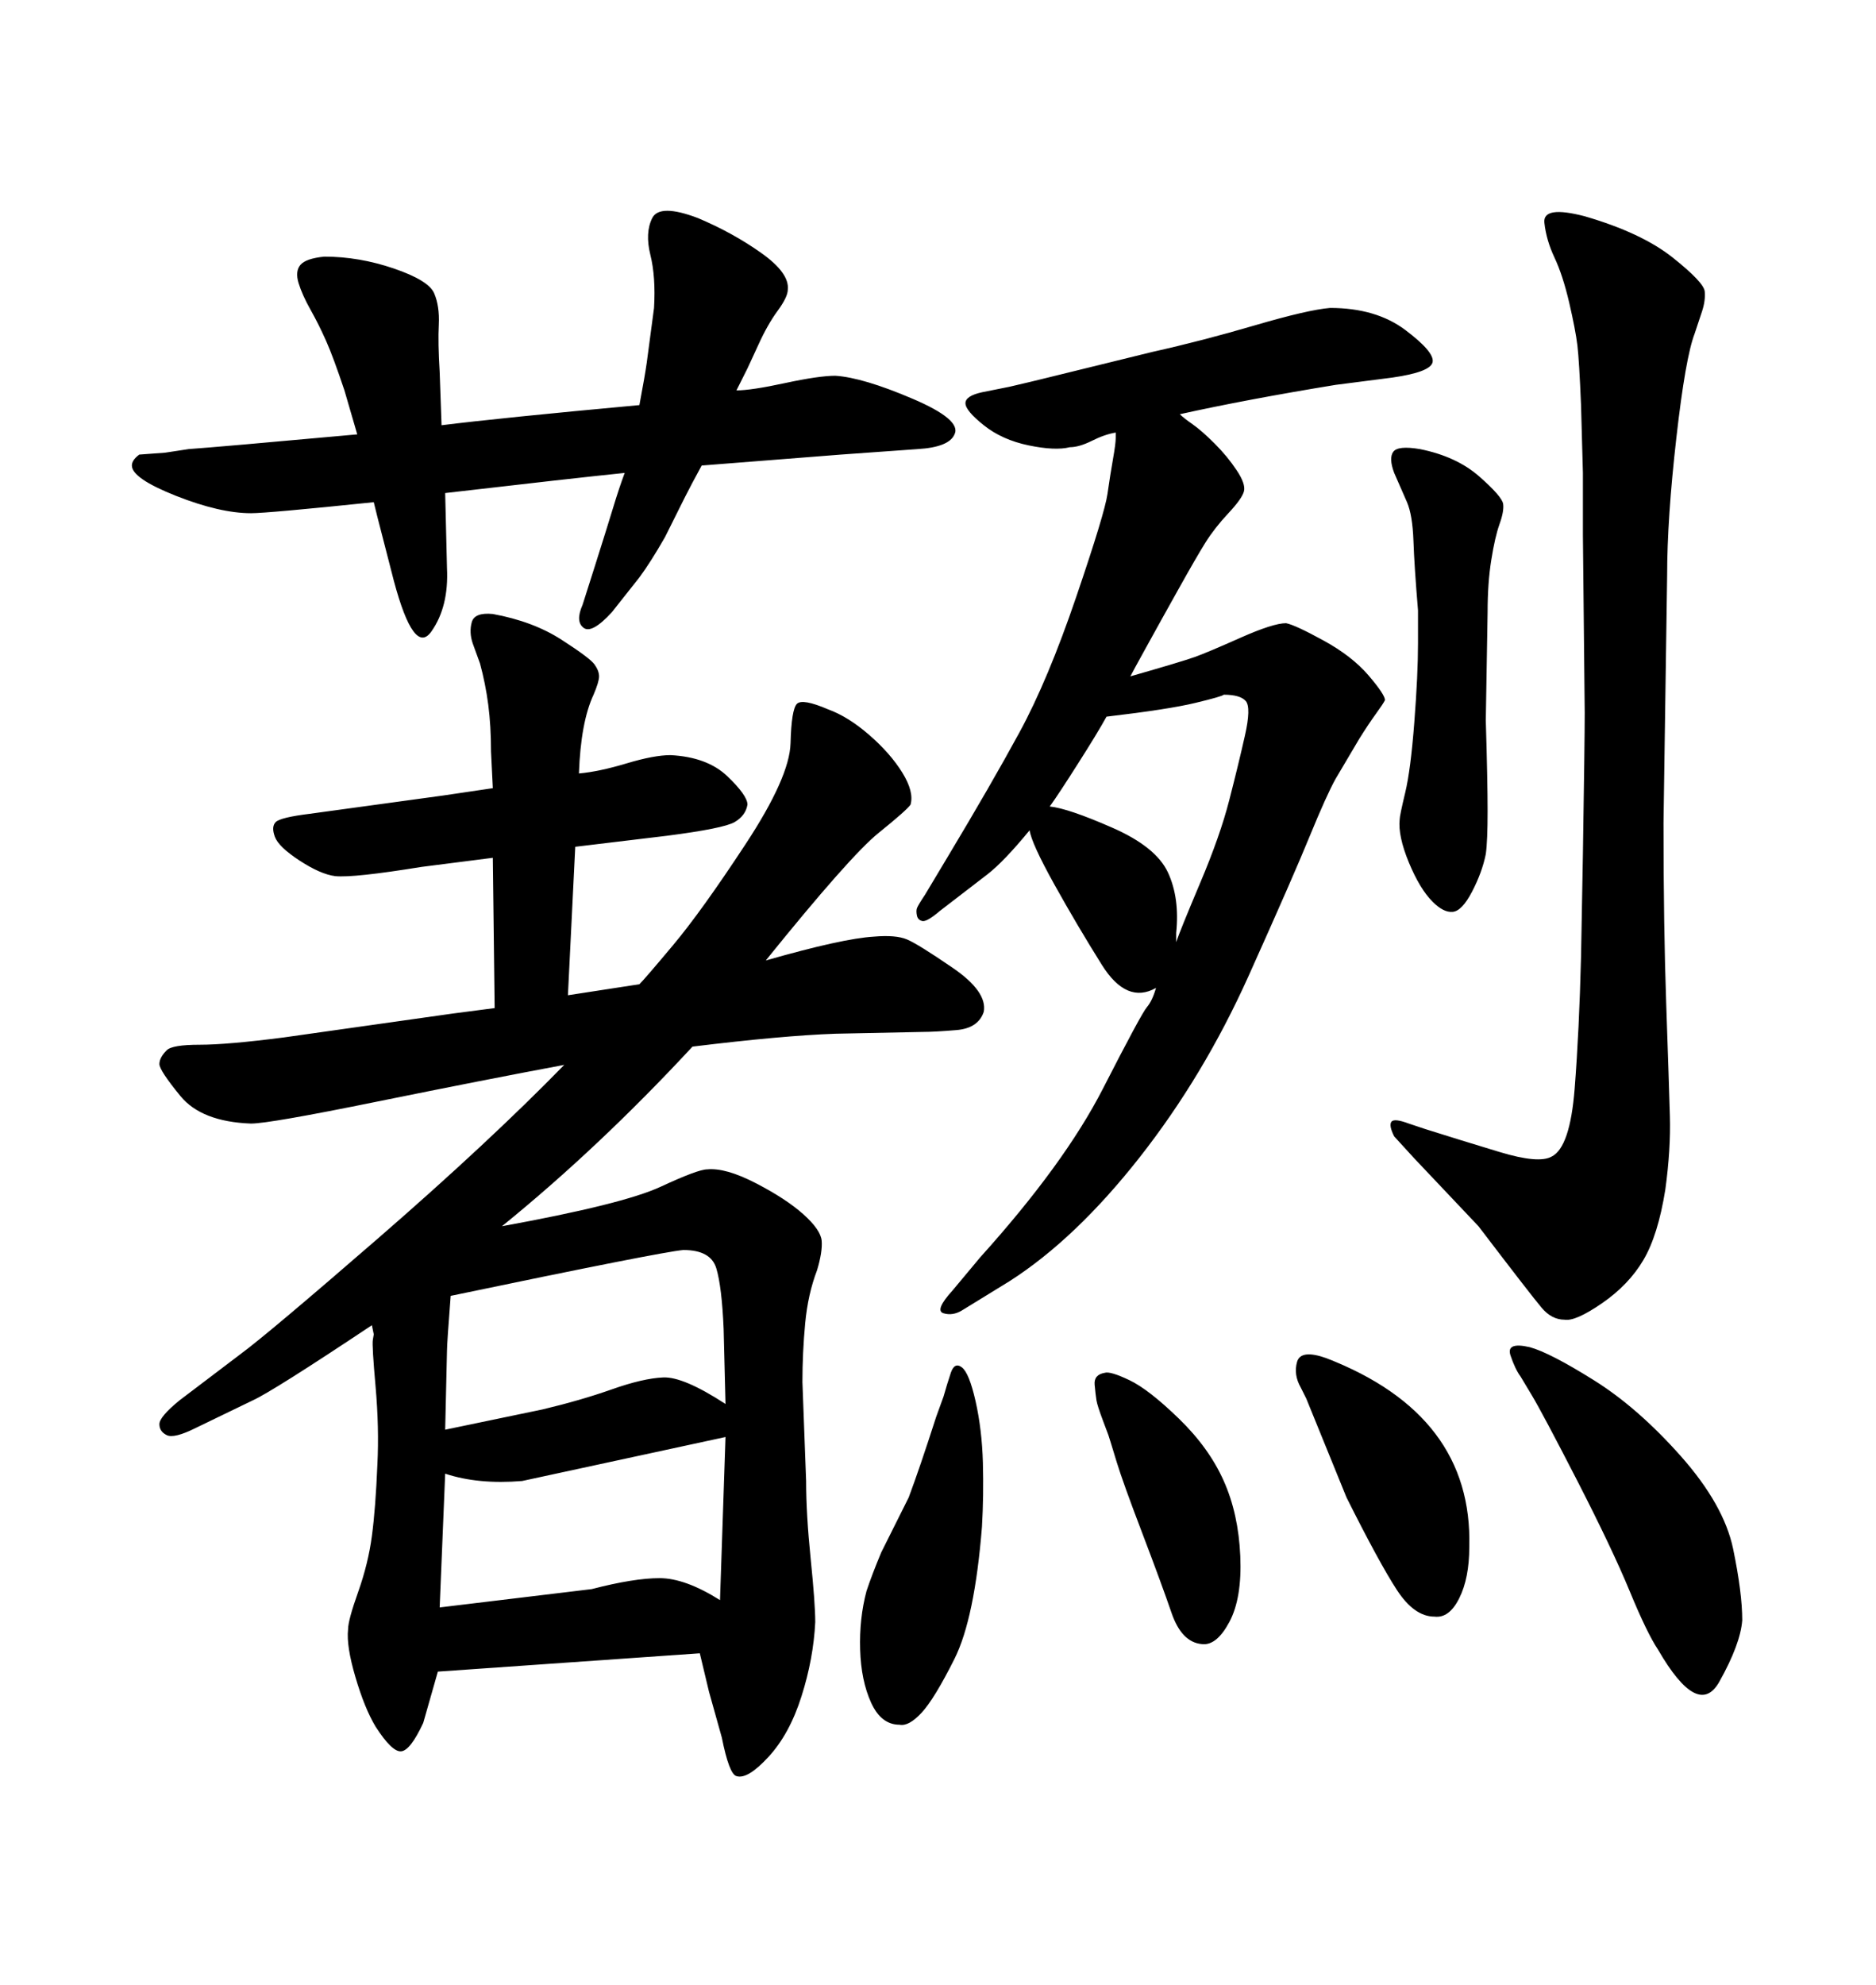 <svg xmlns="http://www.w3.org/2000/svg" xmlns:xlink="http://www.w3.org/1999/xlink" width="300" height="317.285"><path d="M57.13 69.43L57.13 69.43L55.08 62.40Q53.32 57.13 52.15 54.49Q50.98 51.86 49.66 49.51Q48.34 47.17 47.75 45.26Q47.17 43.36 48.05 42.33Q48.93 41.31 51.86 41.02L51.86 41.02Q57.42 41.02 62.99 42.92Q68.55 44.82 69.43 46.88Q70.31 48.93 70.17 51.86Q70.02 54.79 70.31 59.47L70.31 59.47L70.61 67.97Q79.98 66.80 102.25 64.75L102.25 64.75Q103.13 60.06 103.42 58.01Q103.71 55.96 104.59 49.22L104.59 49.22Q104.88 44.24 104.00 40.72Q103.13 37.21 104.30 34.86Q105.47 32.52 111.62 34.86L111.62 34.86Q117.19 37.21 121.73 40.43Q126.27 43.65 125.98 46.29L125.98 46.29Q125.98 47.46 124.37 49.66Q122.75 51.86 121.29 55.08L121.29 55.08L119.53 58.89L117.77 62.40Q120.12 62.40 125.54 61.23Q130.96 60.06 133.59 60.06L133.59 60.06Q137.99 60.35 145.90 63.72Q153.81 67.09 152.64 69.43L152.64 69.43Q151.76 71.48 146.78 71.78L146.78 71.78L134.47 72.66Q123.05 73.54 112.21 74.41L112.21 74.41Q110.45 77.64 109.57 79.39L109.57 79.39L106.35 85.84Q104.00 89.94 102.25 92.29L102.25 92.29L97.85 97.85Q94.63 101.37 93.31 100.34Q91.99 99.32 93.16 96.68L93.16 96.68L95.21 90.23Q96.97 84.67 98.00 81.30Q99.02 77.93 99.90 75.59L99.90 75.59Q91.41 76.46 71.19 78.81L71.19 78.81L71.48 90.82Q71.78 96.97 68.99 100.93Q66.21 104.88 62.99 92.87L62.99 92.87L60.35 82.62L59.77 80.27Q42.77 82.03 40.14 82.03L40.14 82.03Q35.16 82.03 28.13 79.25Q21.09 76.46 21.09 74.41L21.09 74.41Q21.09 73.54 22.27 72.66L22.27 72.66L26.37 72.36L30.18 71.78Q34.57 71.48 57.13 69.43ZM177.25 229.39L176.37 227.05Q175.49 224.71 175.34 223.83Q175.20 222.95 175.05 221.34Q174.90 219.73 176.66 219.43L176.66 219.43Q177.54 219.14 180.62 220.61Q183.69 222.07 188.53 226.76Q193.36 231.45 195.70 236.72Q198.05 241.99 198.34 248.73Q198.63 255.47 196.58 259.28Q194.53 263.09 192.19 262.79L192.19 262.79Q188.96 262.50 187.35 257.81Q185.74 253.13 182.67 245.07Q179.59 237.01 178.56 233.64Q177.54 230.27 177.25 229.39L177.25 229.39ZM208.89 223.54L208.01 221.78Q206.84 219.73 207.42 217.68Q208.01 215.63 212.11 217.09L212.11 217.09Q235.55 226.17 234.96 247.27L234.96 247.27Q234.96 252.25 233.35 255.47Q231.74 258.69 229.39 258.40L229.39 258.40Q226.17 258.40 223.39 254.15Q220.61 249.90 215.33 239.36L215.33 239.36L208.89 223.54ZM244.92 222.95L243.16 220.02Q242.29 218.85 241.55 216.65Q240.82 214.45 244.63 215.33L244.63 215.33Q247.85 216.21 254.88 220.61Q261.91 225 268.80 232.76Q275.68 240.53 277.15 247.56Q278.61 254.59 278.61 258.98L278.61 258.98Q278.32 262.79 274.95 268.80Q271.58 274.80 265.14 263.67L265.14 263.67Q263.38 261.04 260.60 254.30Q257.81 247.56 252.25 236.72Q246.68 225.88 244.92 222.95L244.92 222.95ZM226.76 102.83L226.76 97.56Q226.17 90.53 226.03 86.43Q225.88 82.32 225 80.27L225 80.27L222.95 75.59Q222.07 73.24 222.80 72.22Q223.54 71.19 227.05 71.78L227.05 71.78Q232.91 72.95 236.57 76.17Q240.23 79.39 240.38 80.57Q240.53 81.74 239.79 83.79Q239.06 85.84 238.48 89.50Q237.89 93.16 237.89 97.85L237.89 97.85L237.60 115.14Q237.89 124.80 237.89 129.64Q237.89 134.47 237.60 136.52L237.60 136.52Q237.01 139.45 235.40 142.53Q233.79 145.61 232.32 145.75Q230.86 145.90 229.10 144.14L229.10 144.14Q227.05 142.09 225.29 137.84Q223.54 133.59 223.83 130.96L223.83 130.96Q223.83 130.37 224.71 126.71Q225.59 123.05 226.17 115.43Q226.76 107.81 226.76 102.83L226.76 102.83ZM149.71 226.46L150.88 223.24Q151.46 221.19 152.05 219.43Q152.64 217.68 153.81 218.55L153.81 218.55Q154.98 219.43 156.01 223.97Q157.03 228.52 157.18 233.79Q157.32 239.06 157.03 244.04L157.03 244.04Q155.86 258.69 152.64 265.14Q149.41 271.58 147.36 273.78Q145.31 275.98 143.85 275.68L143.85 275.68Q140.92 275.68 139.31 272.17Q137.70 268.65 137.55 263.67Q137.40 258.69 138.57 254.30L138.57 254.30Q139.45 251.66 140.92 248.14L140.92 248.14L145.31 239.36Q147.07 234.67 149.71 226.46L149.71 226.46ZM91.99 135.35L90.82 159.08L102.25 157.32Q103.13 156.45 107.67 151.03Q112.21 145.61 119.24 134.91Q126.27 124.22 126.42 118.80Q126.56 113.38 127.44 112.50Q128.32 111.62 132.42 113.38L132.42 113.38Q135.64 114.55 139.01 117.48Q142.38 120.41 144.29 123.49Q146.19 126.56 145.61 128.61L145.61 128.61Q145.02 129.49 140.48 133.15Q135.94 136.82 122.46 153.52L122.46 153.52Q134.77 150 139.75 149.71L139.75 149.71Q143.26 149.41 145.02 150.15Q146.78 150.88 152.34 154.69Q157.91 158.50 157.32 161.72L157.32 161.72Q156.45 164.36 152.93 164.65Q149.41 164.94 147.66 164.94L147.66 164.94L133.59 165.23Q125.10 165.53 110.74 167.29L110.74 167.29Q95.80 183.40 80.27 196.00L80.27 196.00Q99.61 192.48 105.62 189.70Q111.62 186.91 113.09 186.91L113.09 186.91Q116.02 186.62 120.85 189.11Q125.68 191.60 128.47 194.09Q131.25 196.58 131.40 198.34Q131.54 200.10 130.66 203.03L130.66 203.03Q129.20 206.84 128.76 211.52Q128.32 216.21 128.32 220.90L128.32 220.90L128.91 236.72Q128.91 241.99 129.64 249.17Q130.37 256.35 130.37 259.28L130.37 259.28Q130.08 265.14 128.17 271.14Q126.27 277.15 122.90 280.81Q119.53 284.47 117.77 283.89L117.77 283.89Q116.60 283.59 115.43 277.73L115.43 277.73L113.38 270.41L111.91 264.26L70.02 267.19L67.68 275.39Q65.63 279.79 64.16 279.93Q62.70 280.08 60.06 275.98L60.06 275.98Q58.30 273.05 56.84 268.07Q55.37 263.09 55.66 260.45L55.66 260.45Q55.66 258.98 57.28 254.44Q58.89 249.90 59.47 245.51Q60.06 241.11 60.35 234.08L60.35 234.08Q60.64 228.22 60.06 221.63Q59.47 215.04 59.62 214.16Q59.77 213.28 59.77 213.28L59.77 213.28L59.47 211.82Q43.65 222.36 40.43 223.83L40.43 223.83L31.35 228.22Q27.83 229.98 26.66 229.39Q25.49 228.81 25.49 227.64Q25.49 226.46 28.71 223.83L28.71 223.83L38.38 216.50Q42.77 213.28 60.50 197.90Q78.22 182.52 90.23 170.21L90.23 170.21Q77.64 172.56 60.35 176.07Q43.07 179.59 40.14 179.59L40.14 179.59Q32.23 179.30 28.86 175.20Q25.49 171.09 25.49 170.07Q25.49 169.04 26.66 167.87L26.66 167.87Q27.54 166.99 31.93 166.99Q36.33 166.99 45.41 165.82L45.41 165.82L72.36 162.01L79.10 161.13L78.81 137.11L67.38 138.57Q56.54 140.33 53.61 140.04L53.61 140.04Q51.27 139.75 47.90 137.55Q44.53 135.35 43.95 133.74Q43.36 132.13 44.09 131.40Q44.82 130.66 49.51 130.08L49.51 130.08L70.90 127.15L78.81 125.98L78.52 120.12Q78.52 116.02 78.08 112.65Q77.64 109.28 76.76 106.05L76.76 106.05L75.59 102.83Q75 101.07 75.44 99.46Q75.88 97.85 78.81 98.14L78.81 98.14Q85.25 99.32 89.79 102.25Q94.34 105.18 95.07 106.20Q95.80 107.23 95.80 108.11Q95.80 108.98 94.92 111.04L94.92 111.04Q92.87 115.43 92.58 123.63L92.58 123.63Q95.80 123.34 100.20 122.02Q104.59 120.70 107.23 120.70L107.23 120.70Q113.09 121.00 116.31 124.07Q119.53 127.15 119.53 128.61L119.53 128.61Q119.24 130.37 117.48 131.40Q115.72 132.42 106.64 133.59L106.64 133.59L91.99 135.35ZM71.19 228.52L71.19 228.52L86.72 225.29Q92.87 223.83 97.85 222.07Q102.83 220.31 106.05 220.17Q109.28 220.02 116.02 224.41L116.02 224.41L115.72 212.40Q115.43 205.66 114.55 202.73Q113.67 199.80 109.28 199.80L109.28 199.80Q105.76 200.10 72.07 207.13L72.07 207.13Q71.48 214.75 71.48 215.92L71.48 215.92L71.19 228.52ZM71.19 235.55L70.31 256.93L94.63 254.00Q101.37 252.25 105.47 252.25Q109.57 252.25 115.14 255.76L115.14 255.76L116.02 229.69L83.50 236.72Q76.46 237.30 71.19 235.55L71.19 235.55ZM225.29 179.59L227.93 180.47Q233.50 182.23 239.79 184.13Q246.09 186.04 248.14 184.86L248.14 184.86Q251.07 183.40 251.81 174.02Q252.54 164.65 252.83 152.93L252.83 152.93L253.13 136.52Q253.42 118.36 253.42 113.96L253.42 113.96L253.13 85.55Q253.13 78.81 253.13 75.59L253.13 75.59L252.83 64.75Q252.54 57.71 252.25 55.22Q251.95 52.73 250.93 48.34Q249.90 43.95 248.58 41.16Q247.27 38.38 246.97 35.60Q246.68 32.81 253.42 34.57L253.42 34.57Q262.50 37.21 267.48 41.16Q272.46 45.12 272.61 46.58Q272.75 48.05 272.17 49.80L272.17 49.80L271.00 53.32Q269.53 57.13 268.07 70.02Q266.60 82.91 266.60 91.99L266.60 91.99L266.02 131.54Q266.02 148.24 266.46 160.69Q266.89 173.14 267.04 178.42Q267.19 183.69 266.31 190.14L266.31 190.14Q265.14 197.46 262.79 201.42Q260.45 205.37 256.20 208.30Q251.95 211.23 250.20 210.94L250.20 210.94Q248.14 210.94 246.53 209.03Q244.92 207.13 236.43 196.00L236.43 196.00L226.17 185.16L222.95 181.64Q222.07 179.88 222.51 179.30Q222.95 178.71 225.29 179.59L225.29 179.59ZM180.76 108.11L180.76 108.11Q188.96 105.76 191.02 105.03Q193.07 104.30 198.34 101.95Q203.61 99.61 205.66 99.61L205.66 99.61Q207.13 99.90 211.67 102.39Q216.21 104.88 218.85 107.96Q221.48 111.04 221.48 111.91L221.48 111.91Q221.19 112.50 220.02 114.11Q218.85 115.72 217.38 118.07L217.38 118.07L213.57 124.51Q212.11 127.15 209.47 133.59Q206.84 140.04 199.66 156.01Q192.48 171.97 182.23 185.01Q171.97 198.05 161.43 204.79L161.43 204.79L153.81 209.47Q152.34 210.35 150.88 209.91Q149.41 209.47 152.34 206.25L152.34 206.25L156.74 200.98Q170.21 186.04 176.37 174.02Q182.52 162.01 183.40 160.99Q184.28 159.96 184.86 157.91L184.86 157.91Q180.18 160.55 176.22 154.25Q172.27 147.95 168.60 141.36Q164.94 134.77 164.65 132.71L164.65 132.71Q160.55 137.70 157.91 139.75L157.91 139.75L150.29 145.61Q148.24 147.36 147.51 147.22Q146.78 147.07 146.63 146.34Q146.48 145.61 146.63 145.17Q146.78 144.73 147.95 142.97L147.95 142.97L151.46 137.11Q158.50 125.39 163.04 117.04Q167.58 108.69 172.12 95.36Q176.66 82.03 177.10 78.96Q177.54 75.88 177.98 73.39Q178.42 70.90 178.42 70.02L178.42 70.02L178.42 69.14Q176.66 69.43 174.61 70.46Q172.56 71.48 171.09 71.48L171.09 71.48Q168.75 72.07 164.50 71.19Q160.25 70.31 157.32 67.97Q154.39 65.63 154.39 64.45Q154.39 63.28 157.03 62.70L157.03 62.70L161.43 61.82Q165.23 60.94 167.58 60.35L167.58 60.35L184.28 56.25Q192.19 54.49 200.68 52.00Q209.18 49.51 212.70 49.22L212.70 49.22Q220.02 49.22 224.71 52.73Q229.39 56.25 229.10 57.86Q228.81 59.47 222.66 60.35L222.66 60.35L213.57 61.52Q199.22 63.87 188.67 66.21L188.67 66.21Q189.26 66.80 190.72 67.82Q192.19 68.85 194.24 70.90Q196.29 72.95 197.75 75.15Q199.22 77.34 198.93 78.52Q198.63 79.69 196.44 82.03Q194.24 84.38 192.77 86.72Q191.31 89.06 188.53 94.04Q185.74 99.02 183.40 103.27Q181.05 107.52 180.76 108.11ZM176.95 114.55L176.95 114.55Q175.49 117.19 172.41 122.02Q169.34 126.86 167.87 128.91L167.87 128.91Q170.80 129.20 177.83 132.28Q184.86 135.35 186.77 139.45Q188.67 143.55 188.09 149.12L188.09 149.12L188.09 150.59Q188.67 148.83 191.89 141.21Q195.12 133.59 196.58 127.88Q198.05 122.17 199.07 117.63Q200.10 113.09 199.22 112.06Q198.34 111.04 195.70 111.04L195.70 111.04Q195.41 111.33 191.16 112.35Q186.91 113.38 176.95 114.55Z"/></svg>